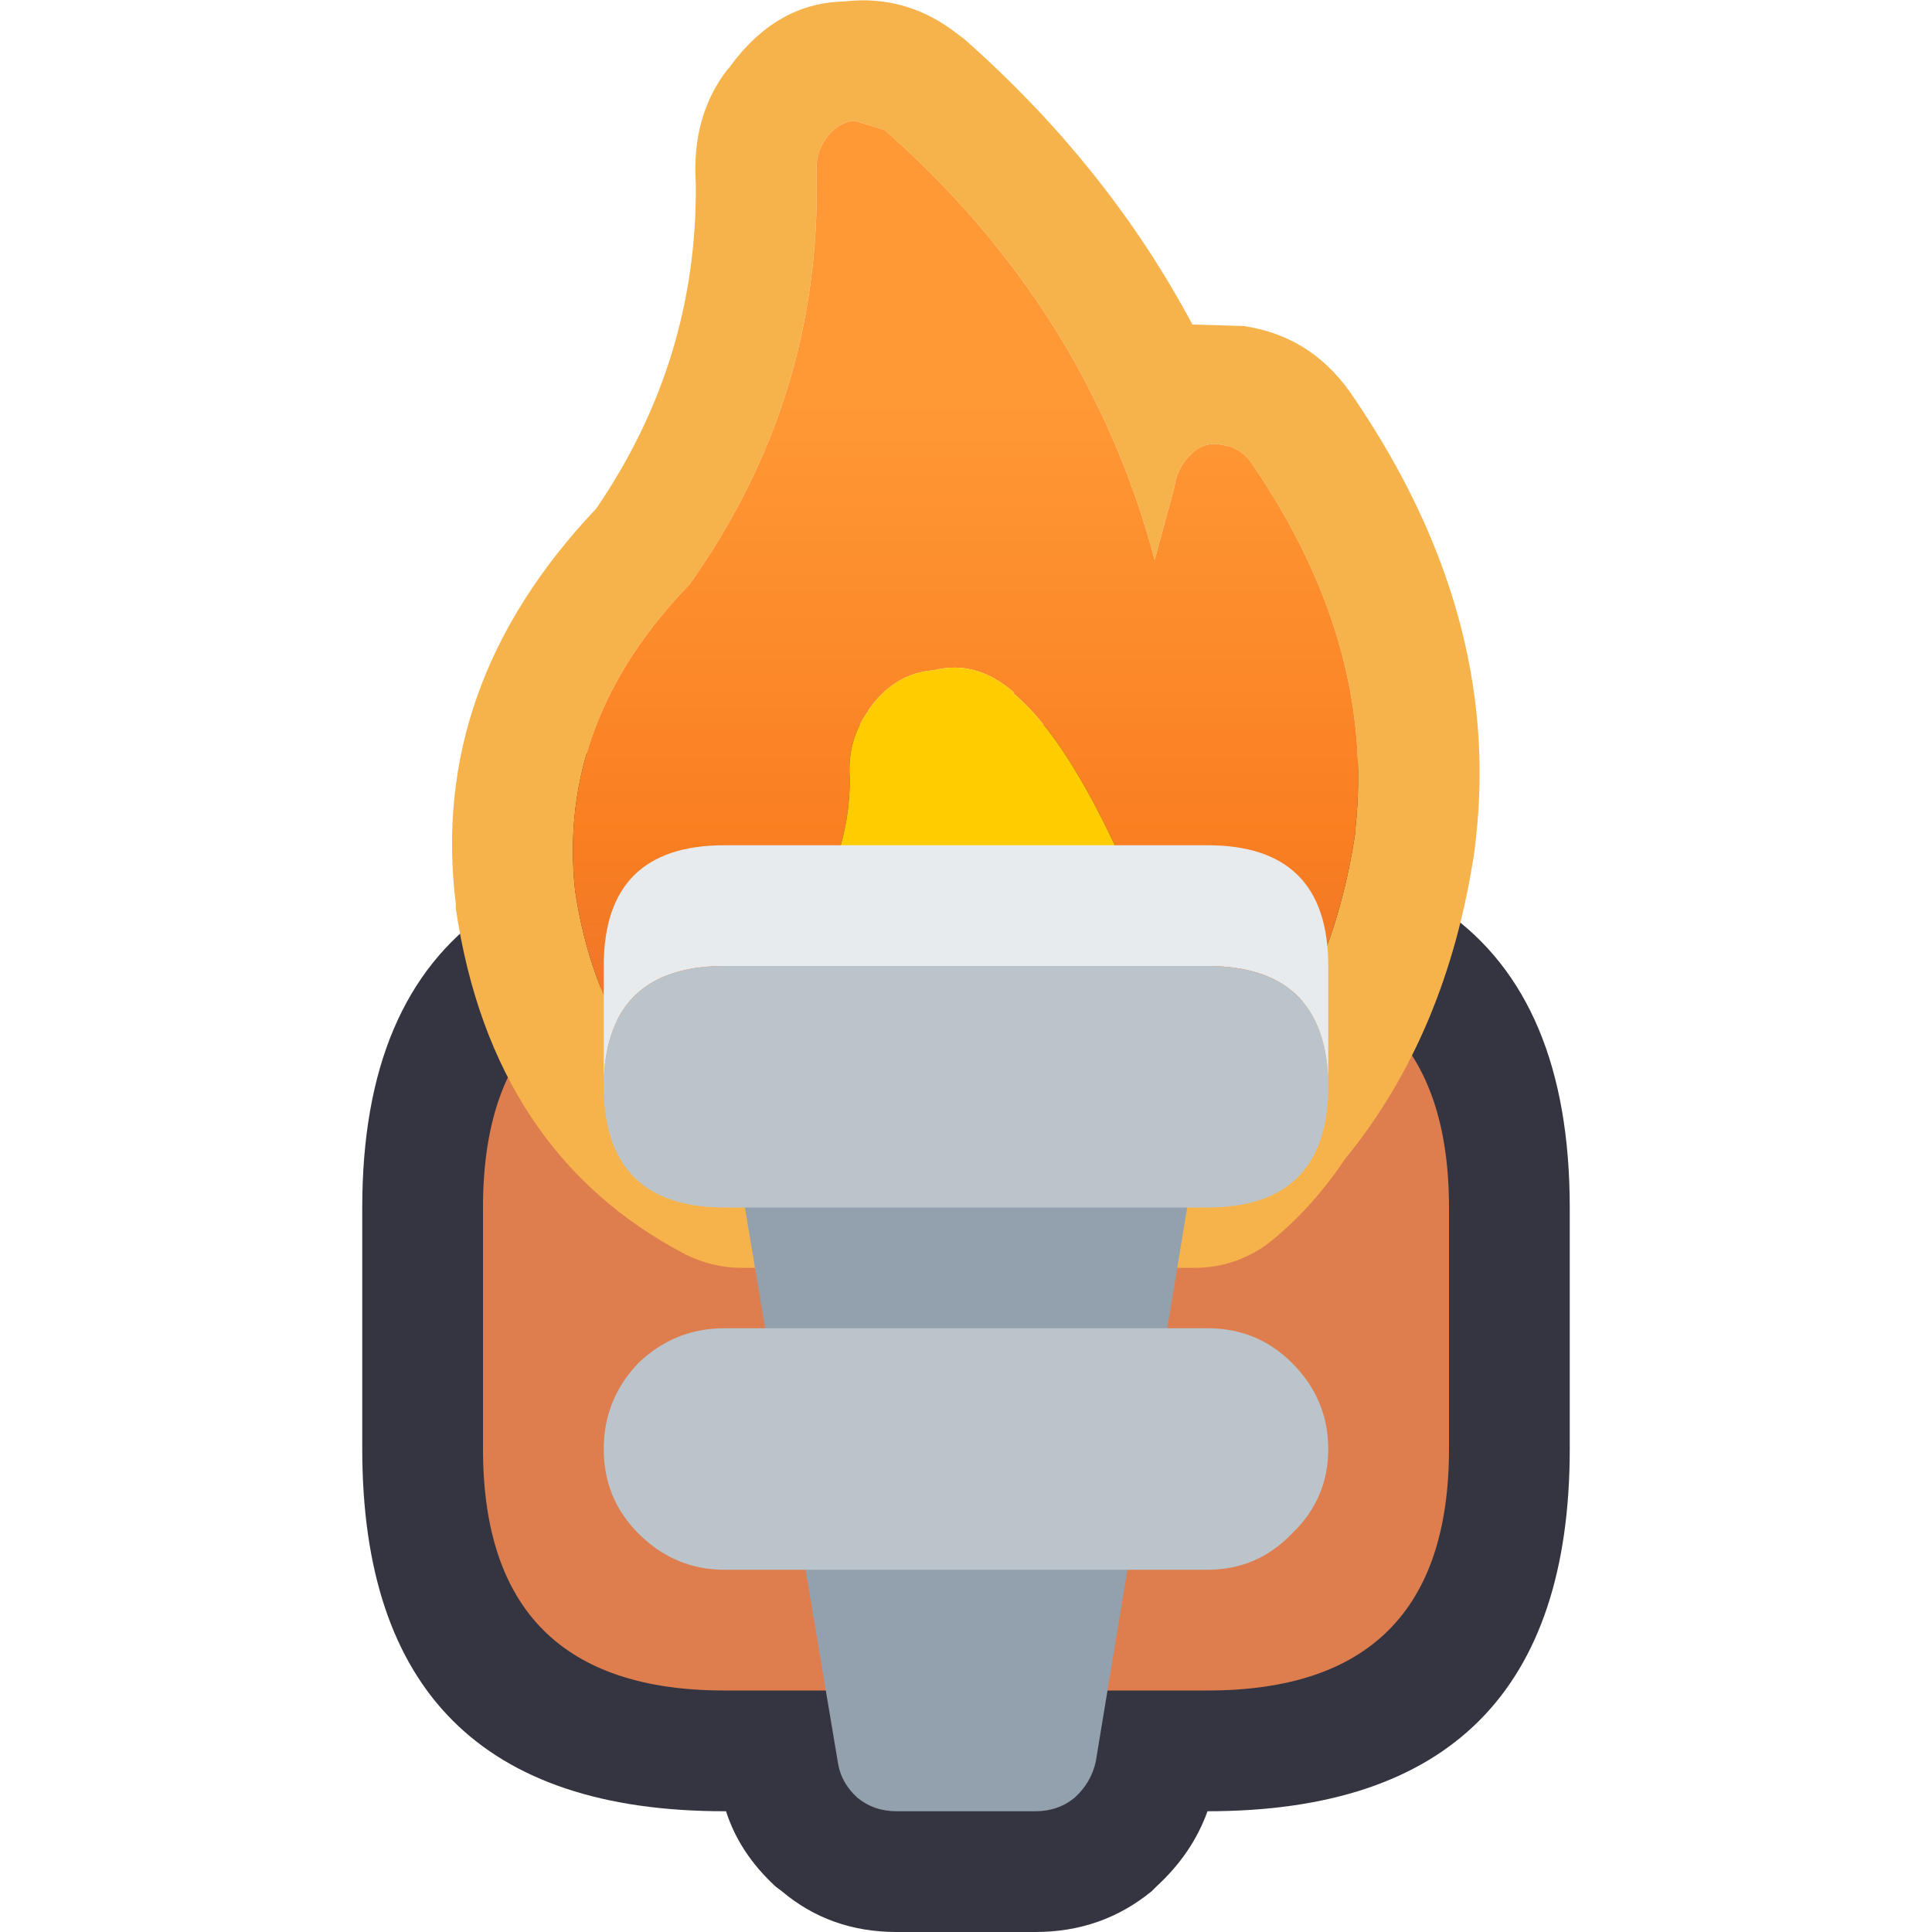 <svg width="64" height="64" xmlns="http://www.w3.org/2000/svg" xmlns:xlink="http://www.w3.org/1999/xlink">
  <defs>
    <linearGradient gradientUnits="userSpaceOnUse" x1="-819.2" x2="819.2" spreadMethod="pad" gradientTransform="matrix(0 0.018 -0.021 0 34 28)" id="gradient0">
      <stop offset="0" stop-color="#FF9935"/>
      <stop offset="0.486" stop-color="#FA7F20"/>
      <stop offset="1" stop-color="#D9673B"/>
    </linearGradient>
  </defs>
  <g>
    <path stroke="none" fill="#353541" d="M24 24 L40 24 Q47.05 24 47.9 30.2 52 33.1 52 40 L52 48 Q52 60 40 60 39.5 61.4 38.3 62.5 L38.15 62.65 Q36.5 64 34.3 64 L29.7 64 Q27.5 64 25.9 62.65 L25.7 62.5 Q24.5 61.4 24.05 60 L24 60 Q12 60 12 48 L12 40 Q12 33.1 16.15 30.2 16.95 24 24 24"/>
    <path stroke="none" fill="#DE7E4F" d="M24 32 L40 32 Q48 32 48 40 L48 48 Q48 56 40 56 L24 56 Q16 56 16 48 L16 40 Q16 32 24 32"/>
    <path stroke="none" fill="#F7B34B" d="M31.95 1.3 Q36.7 5.5 39.5 10.75 L41.2 10.8 Q43.55 11.15 44.9 13.25 49.7 20.35 48.9 27.7 L48.85 28.15 Q47.95 34.25 44.55 38.4 43.45 40.05 42 41.2 40.9 42 39.55 42 L24.6 42 Q23.6 42 22.7 41.55 16.3 38.2 15.1 30.1 L15.1 29.95 Q14.2 22.7 19.75 16.85 23.1 11.95 23.05 6.1 22.9 3.85 24.1 2.3 L24.15 2.25 Q25.7 0.1 27.95 0.05 30.05 -0.2 31.75 1.15 L31.95 1.3 M39.5 38 L39.55 38 Q40.6 37.2 41.3 36 44.15 32.6 44.9 27.55 L44.9 27.45 Q45.55 21.35 41.5 15.4 41.15 14.85 40.55 14.75 39.95 14.6 39.5 15 39 15.45 38.9 16.15 L38.25 18.55 Q36.05 10.25 29.3 4.3 L28.3 4 Q27.75 4.05 27.35 4.6 27 5.1 27.05 5.8 27.2 13.2 22.85 19.35 18.45 23.9 19.05 29.5 19.95 35.5 24.6 38 L24.85 38 25.1 38.7 Q25.3 39.25 25.8 39.65 L26.95 40 37.5 40 Q38.25 40 38.85 39.5 39.4 39 39.5 38.25 L39.5 38"/>
    <path stroke="none" fill="url(#gradient0)" d="M39.5 38 Q39.7 36.15 39.15 33.5 L38.9 32.85 Q36.1 25.05 33.55 22.95 L33.6 22.95 Q32.35 21.85 30.95 22.2 29.6 22.3 28.75 23.55 L28.8 23.5 Q28.05 24.5 28.15 25.8 28.15 28.1 26.95 30 24.2 33 24.55 36.65 L24.6 36.9 24.85 38 24.6 38 Q19.95 35.5 19.05 29.5 18.45 23.9 22.85 19.35 27.2 13.2 27.05 5.8 27 5.1 27.35 4.6 27.75 4.05 28.3 4 L29.3 4.3 Q36.05 10.25 38.25 18.55 L38.9 16.15 Q39 15.45 39.5 15 39.95 14.6 40.55 14.75 41.15 14.85 41.5 15.4 45.55 21.35 44.9 27.45 L44.9 27.55 Q44.15 32.6 41.3 36 40.6 37.2 39.55 38 L39.5 38"/>
    <path stroke="none" fill="#FFCC00" d="M39.5 38 L39.5 38.25 Q39.4 39 38.85 39.5 38.25 40 37.5 40 L26.95 40 25.8 39.65 Q25.3 39.25 25.1 38.7 L24.85 38 24.6 36.9 24.55 36.65 Q24.2 33 26.95 30 28.15 28.1 28.15 25.8 28.05 24.5 28.8 23.5 L28.75 23.55 Q29.6 22.3 30.95 22.2 32.35 21.85 33.6 22.95 L33.55 22.95 Q36.1 25.05 38.9 32.85 L39.15 33.5 Q39.7 36.15 39.5 38"/>
    <path stroke="none" fill="#92A1AD" d="M27.75 58.35 L24.4 38.35 Q24.3 37.75 24.55 37.2 24.8 36.65 25.3 36.35 25.8 36 26.4 36 L37.65 36 Q38.2 36 38.75 36.35 L39.45 37.2 Q39.7 37.75 39.6 38.35 L36.3 58.35 Q36.15 59.05 35.6 59.55 35.05 60 34.3 60 L29.7 60 Q28.95 60 28.4 59.55 27.85 59.05 27.75 58.35"/>
    <path stroke="none" fill="#E8EBEE" d="M44 35.75 Q43.85 32 40 32 L24 32 Q20.15 32 20 35.75 L20 32 Q20 28 24 28 L40 28 Q44 28 44 32 L44 35.75"/>
    <path stroke="none" fill="#BBC4CB" d="M44 35.75 L44 36.25 Q43.85 40 40 40 L24 40 Q20.15 40 20 36.25 L20 35.75 Q20.15 32 24 32 L40 32 Q43.85 32 44 35.75"/>
    <path stroke="none" fill="#BBC4CB" d="M24 44 L40 44 Q41.65 44 42.8 45.15 44 46.35 44 48 44 49.65 42.8 50.8 41.65 52 40 52 L24 52 Q22.35 52 21.15 50.8 20 49.65 20 48 20 46.35 21.15 45.15 22.35 44 24 44"/>
  </g>
</svg>